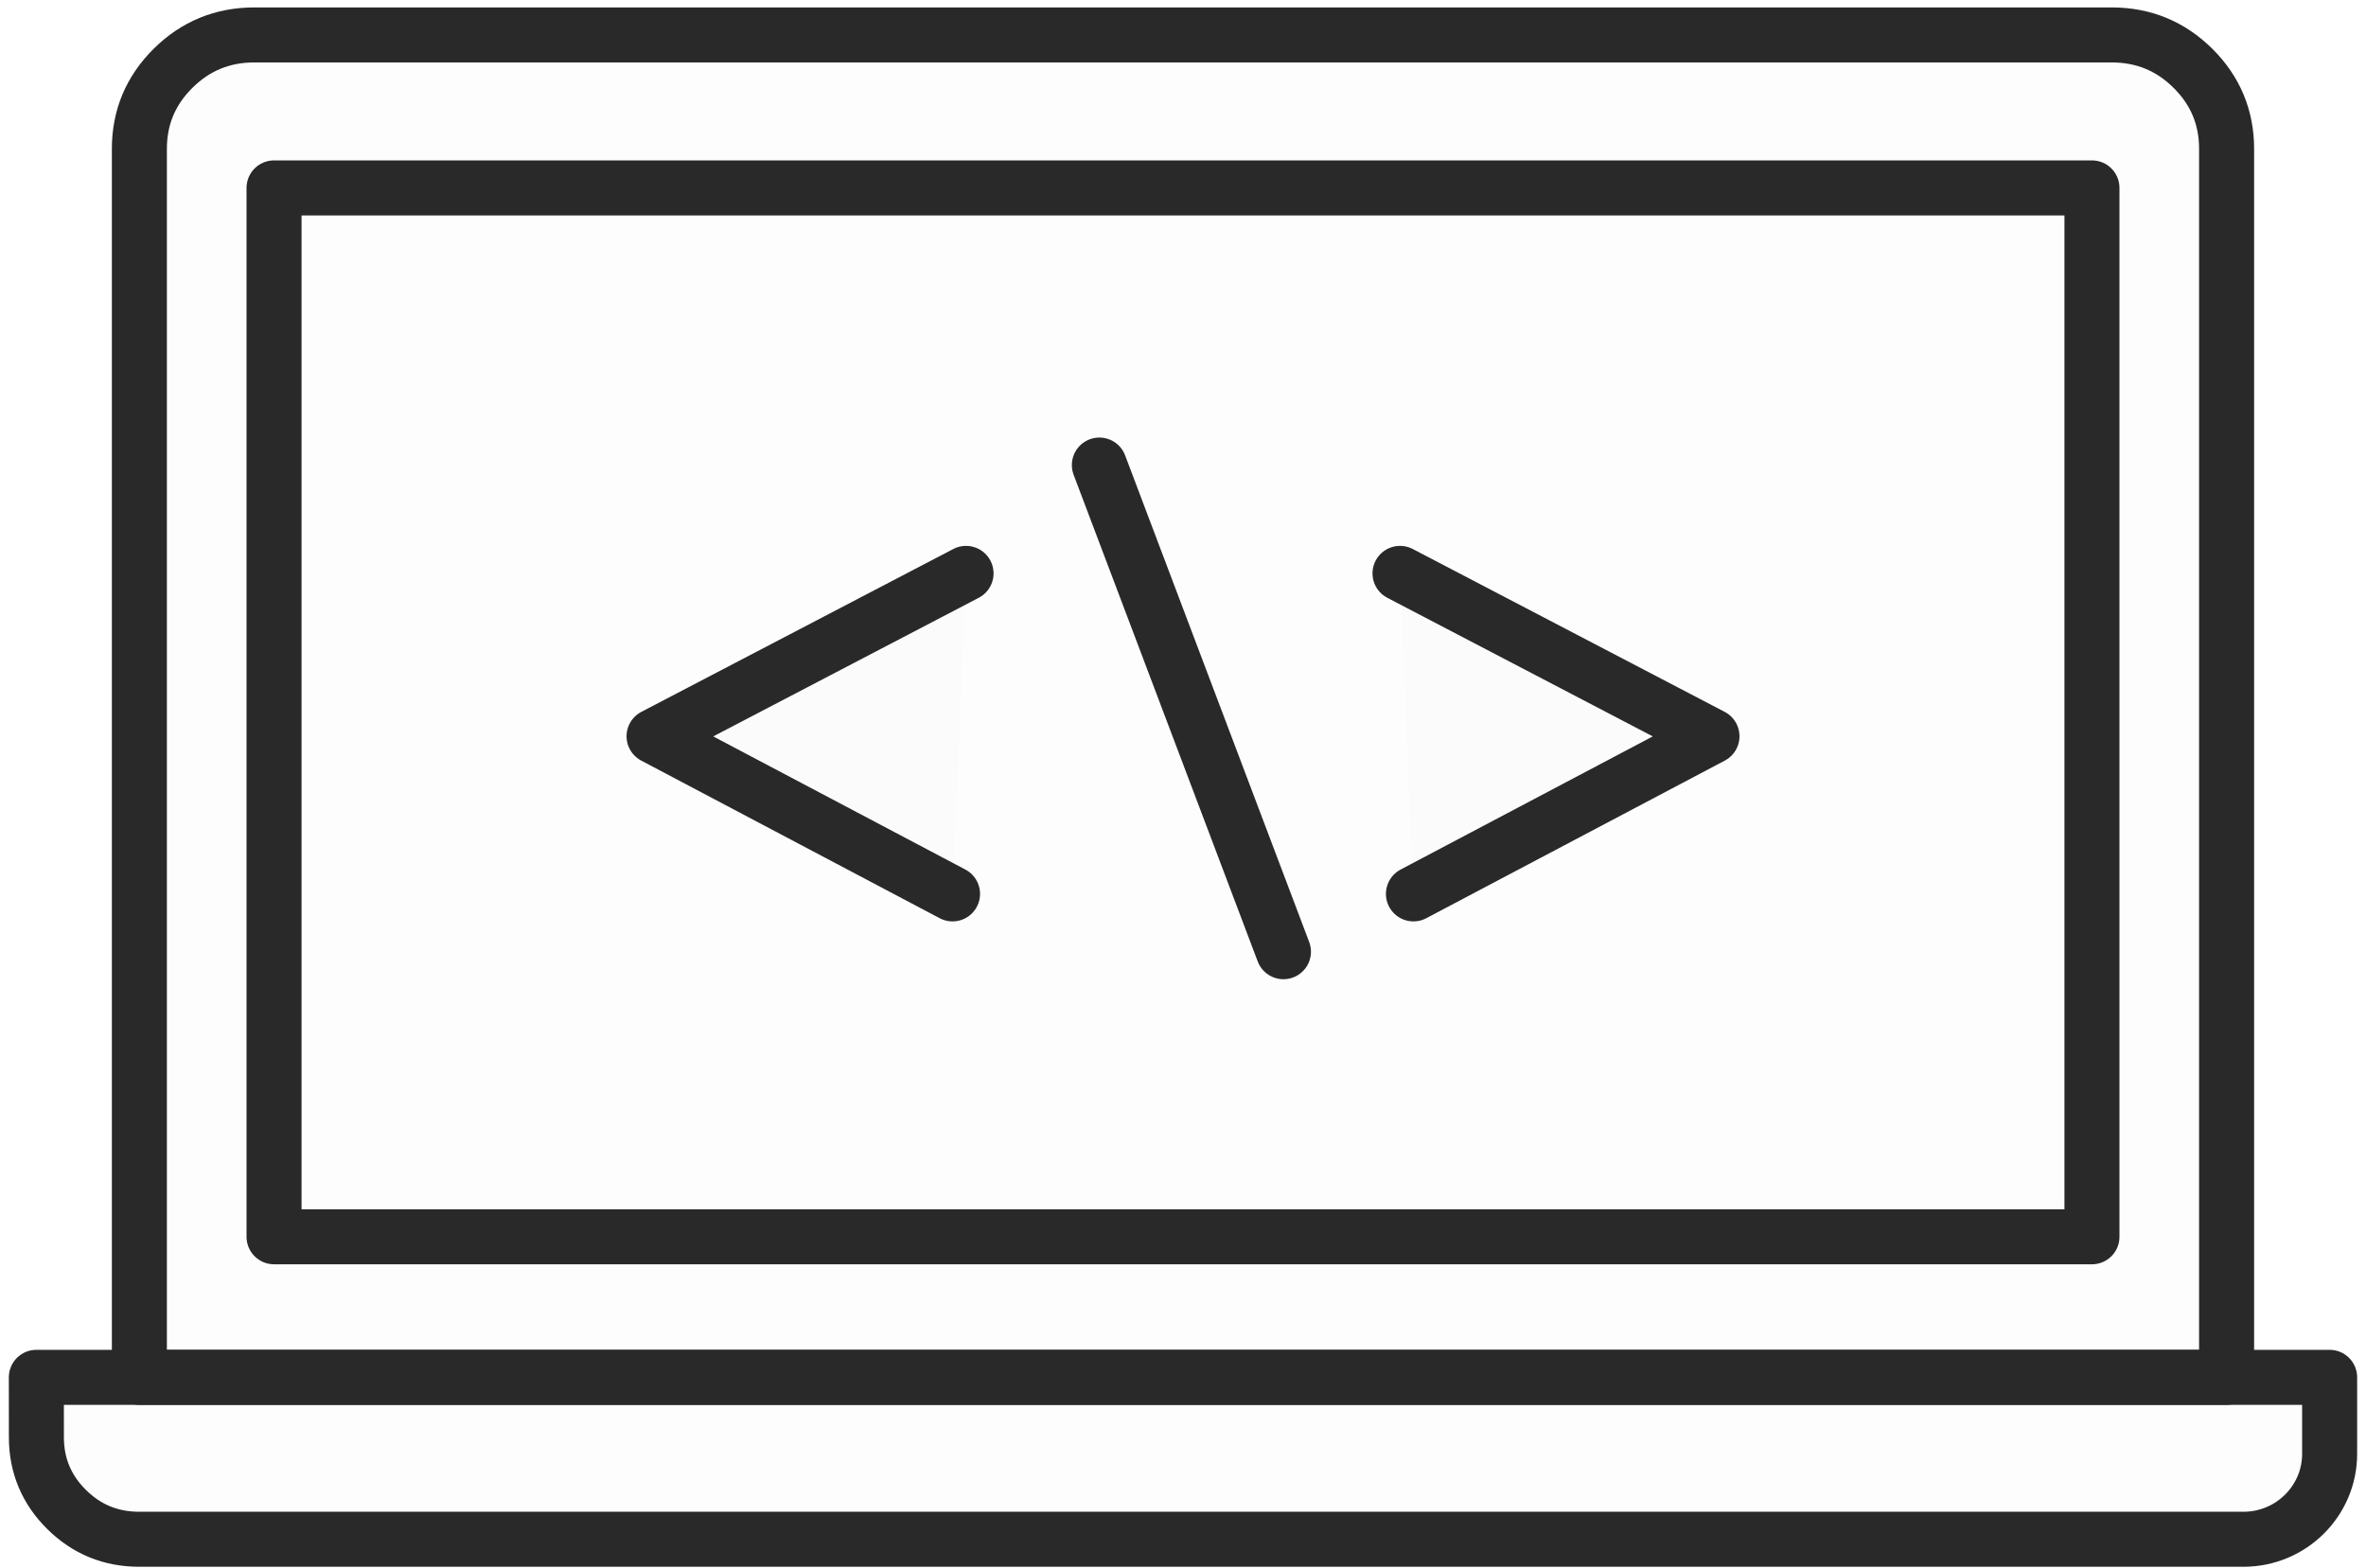 <svg width="86" height="57" viewBox="0 0 86 57" fill="none" xmlns="http://www.w3.org/2000/svg">
<path fill-rule="evenodd" clip-rule="evenodd" d="M76.757 1.27C77.91 1.27 78.894 1.674 79.71 2.483C80.525 3.292 80.933 4.268 80.933 5.412V50.07H5.066V5.412C5.066 4.268 5.474 3.292 6.29 2.483C7.105 1.674 8.09 1.27 9.243 1.27H76.757Z" fill="black" fill-opacity="0.01" stroke="#292929" stroke-width="2" stroke-linecap="round" stroke-linejoin="round"/>
<path fill-rule="evenodd" clip-rule="evenodd" d="M9.961 44.96H76.039V6.831H9.961V44.96V44.96Z" stroke="#292929" stroke-width="2" stroke-linecap="round" stroke-linejoin="round"/>
<path fill-rule="evenodd" clip-rule="evenodd" d="M84.678 52.851C84.678 54.564 83.274 55.956 81.545 55.956H5.059C4.027 55.956 3.147 55.594 2.418 54.871C1.689 54.148 1.324 53.275 1.323 52.252L1.321 50.07H84.678V52.851Z" fill="black" fill-opacity="0.01" stroke="#292929" stroke-width="2" stroke-linecap="round" stroke-linejoin="round"/>
<path fill-rule="evenodd" clip-rule="evenodd" d="M35.114 20.844L23.774 26.765L34.623 32.495" fill="black" fill-opacity="0.01"/>
<path d="M35.114 20.844L23.774 26.765L34.623 32.495" stroke="#292929" stroke-width="2" stroke-linecap="round" stroke-linejoin="round"/>
<path fill-rule="evenodd" clip-rule="evenodd" d="M50.888 20.844L62.227 26.765L51.376 32.495" fill="black" fill-opacity="0.01"/>
<path d="M50.888 20.844L62.227 26.765L51.376 32.495" stroke="#292929" stroke-width="2" stroke-linecap="round" stroke-linejoin="round"/>
<path fill-rule="evenodd" clip-rule="evenodd" d="M39.96 16.906L46.651 34.597L39.96 16.906Z" fill="black" fill-opacity="0.01"/>
<path d="M39.96 16.906L46.651 34.597" stroke="#292929" stroke-width="2" stroke-linecap="round" stroke-linejoin="round"/>
</svg>
